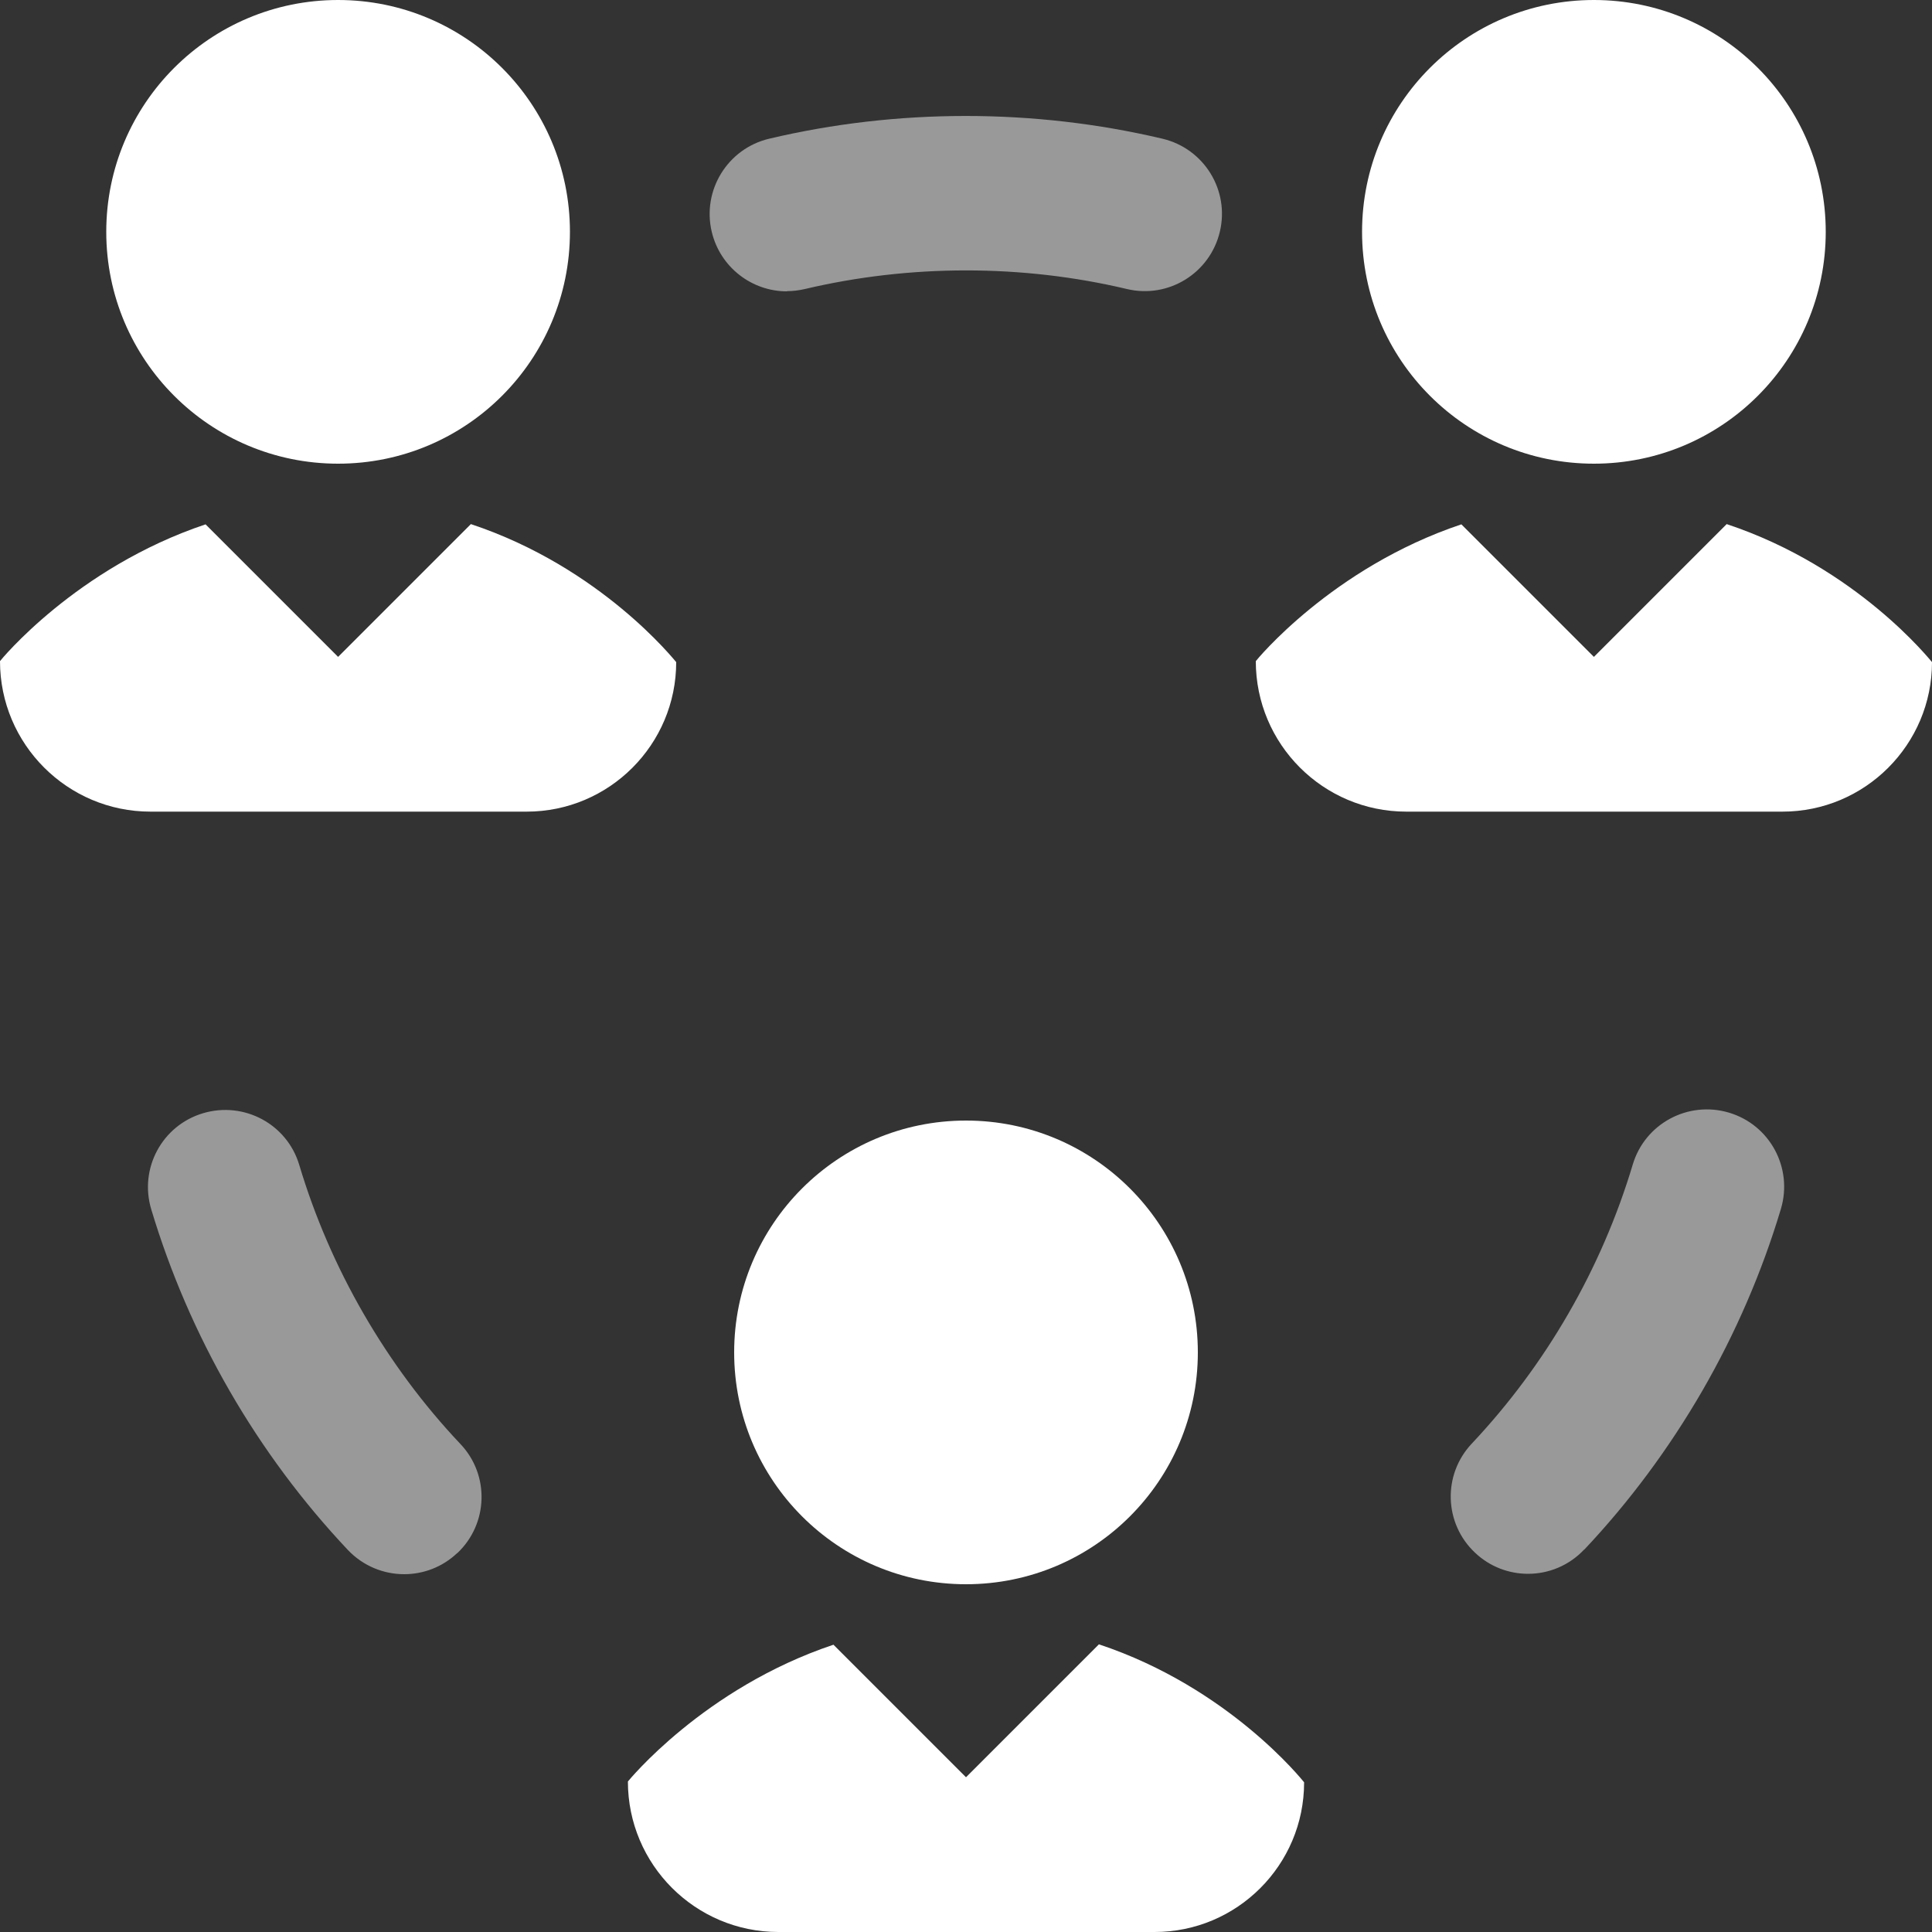 <?xml version="1.0" encoding="UTF-8"?><svg id="Layer_2" xmlns="http://www.w3.org/2000/svg" viewBox="0 0 100 100"><rect x="0" y="0" width="100" height="100" fill="#333333" stroke="none"/><defs><style>.cls-1,.cls-2{fill:#fff;}.cls-2{opacity:.5;}</style></defs><g id="White_-_Opacity"><g><path class="cls-1" d="m67.5,92.26c0,4.27-3.47,7.74-7.74,7.74h-19.47c-4.3,0-7.79-3.49-7.79-7.79,0,0,3.91-4.83,10.64-7.08l6.86,6.86,6.88-6.88c6.74,2.24,10.55,7.06,10.62,7.14Zm-17.5-10.26c6.63,0,12-5.37,12-12s-5.37-12-12-12-12,5.37-12,12,5.37,12,12,12ZM24.38,27.12l-6.88,6.88-6.86-6.86c-6.72,2.25-10.64,7.07-10.64,7.08,0,4.3,3.49,7.79,7.79,7.79h19.47c4.27,0,7.74-3.47,7.74-7.74-.08-.08-3.88-4.9-10.62-7.14Zm-6.88-3.12c6.63,0,12-5.37,12-12S24.13,0,17.5,0,5.5,5.37,5.5,12s5.37,12,12,12Zm71.88,3.12l-6.88,6.88-6.86-6.86c-6.72,2.25-10.64,7.07-10.64,7.08,0,4.3,3.49,7.79,7.79,7.79h19.47c4.27,0,7.74-3.47,7.74-7.74-.08-.08-3.88-4.9-10.62-7.14Zm-6.88-3.12c6.63,0,12-5.37,12-12S89.13,0,82.5,0s-12,5.37-12,12,5.37,12,12,12Z"/><path class="cls-2" d="m40.73,15.08c-1.81,0-3.45-1.24-3.89-3.08-.51-2.15.82-4.31,2.97-4.82,6.63-1.57,13.72-1.57,20.36,0,2.15.51,3.48,2.66,2.97,4.81s-2.66,3.48-4.81,2.97c-5.43-1.29-11.25-1.28-16.67,0-.31.07-.62.11-.93.11Zm-17.06,65.31c1.61-1.52,1.68-4.05.16-5.65-1.92-2.03-3.6-4.3-5.01-6.74-1.41-2.44-2.53-5.03-3.33-7.7-.63-2.12-2.86-3.31-4.98-2.68-2.12.63-3.32,2.86-2.68,4.98.98,3.26,2.34,6.42,4.06,9.4,1.72,2.98,3.78,5.75,6.12,8.23.79.83,1.85,1.25,2.91,1.25.98,0,1.97-.36,2.74-1.09Zm58.33-.18c2.34-2.48,4.39-5.25,6.11-8.22,1.72-2.98,3.09-6.15,4.07-9.42.63-2.12-.57-4.35-2.69-4.98-2.12-.63-4.35.57-4.98,2.69-.8,2.67-1.92,5.27-3.33,7.71-1.4,2.43-3.09,4.7-5,6.73-1.52,1.61-1.44,4.14.17,5.65.77.73,1.76,1.09,2.74,1.09,1.06,0,2.12-.42,2.91-1.26Z"/></g></g></svg>